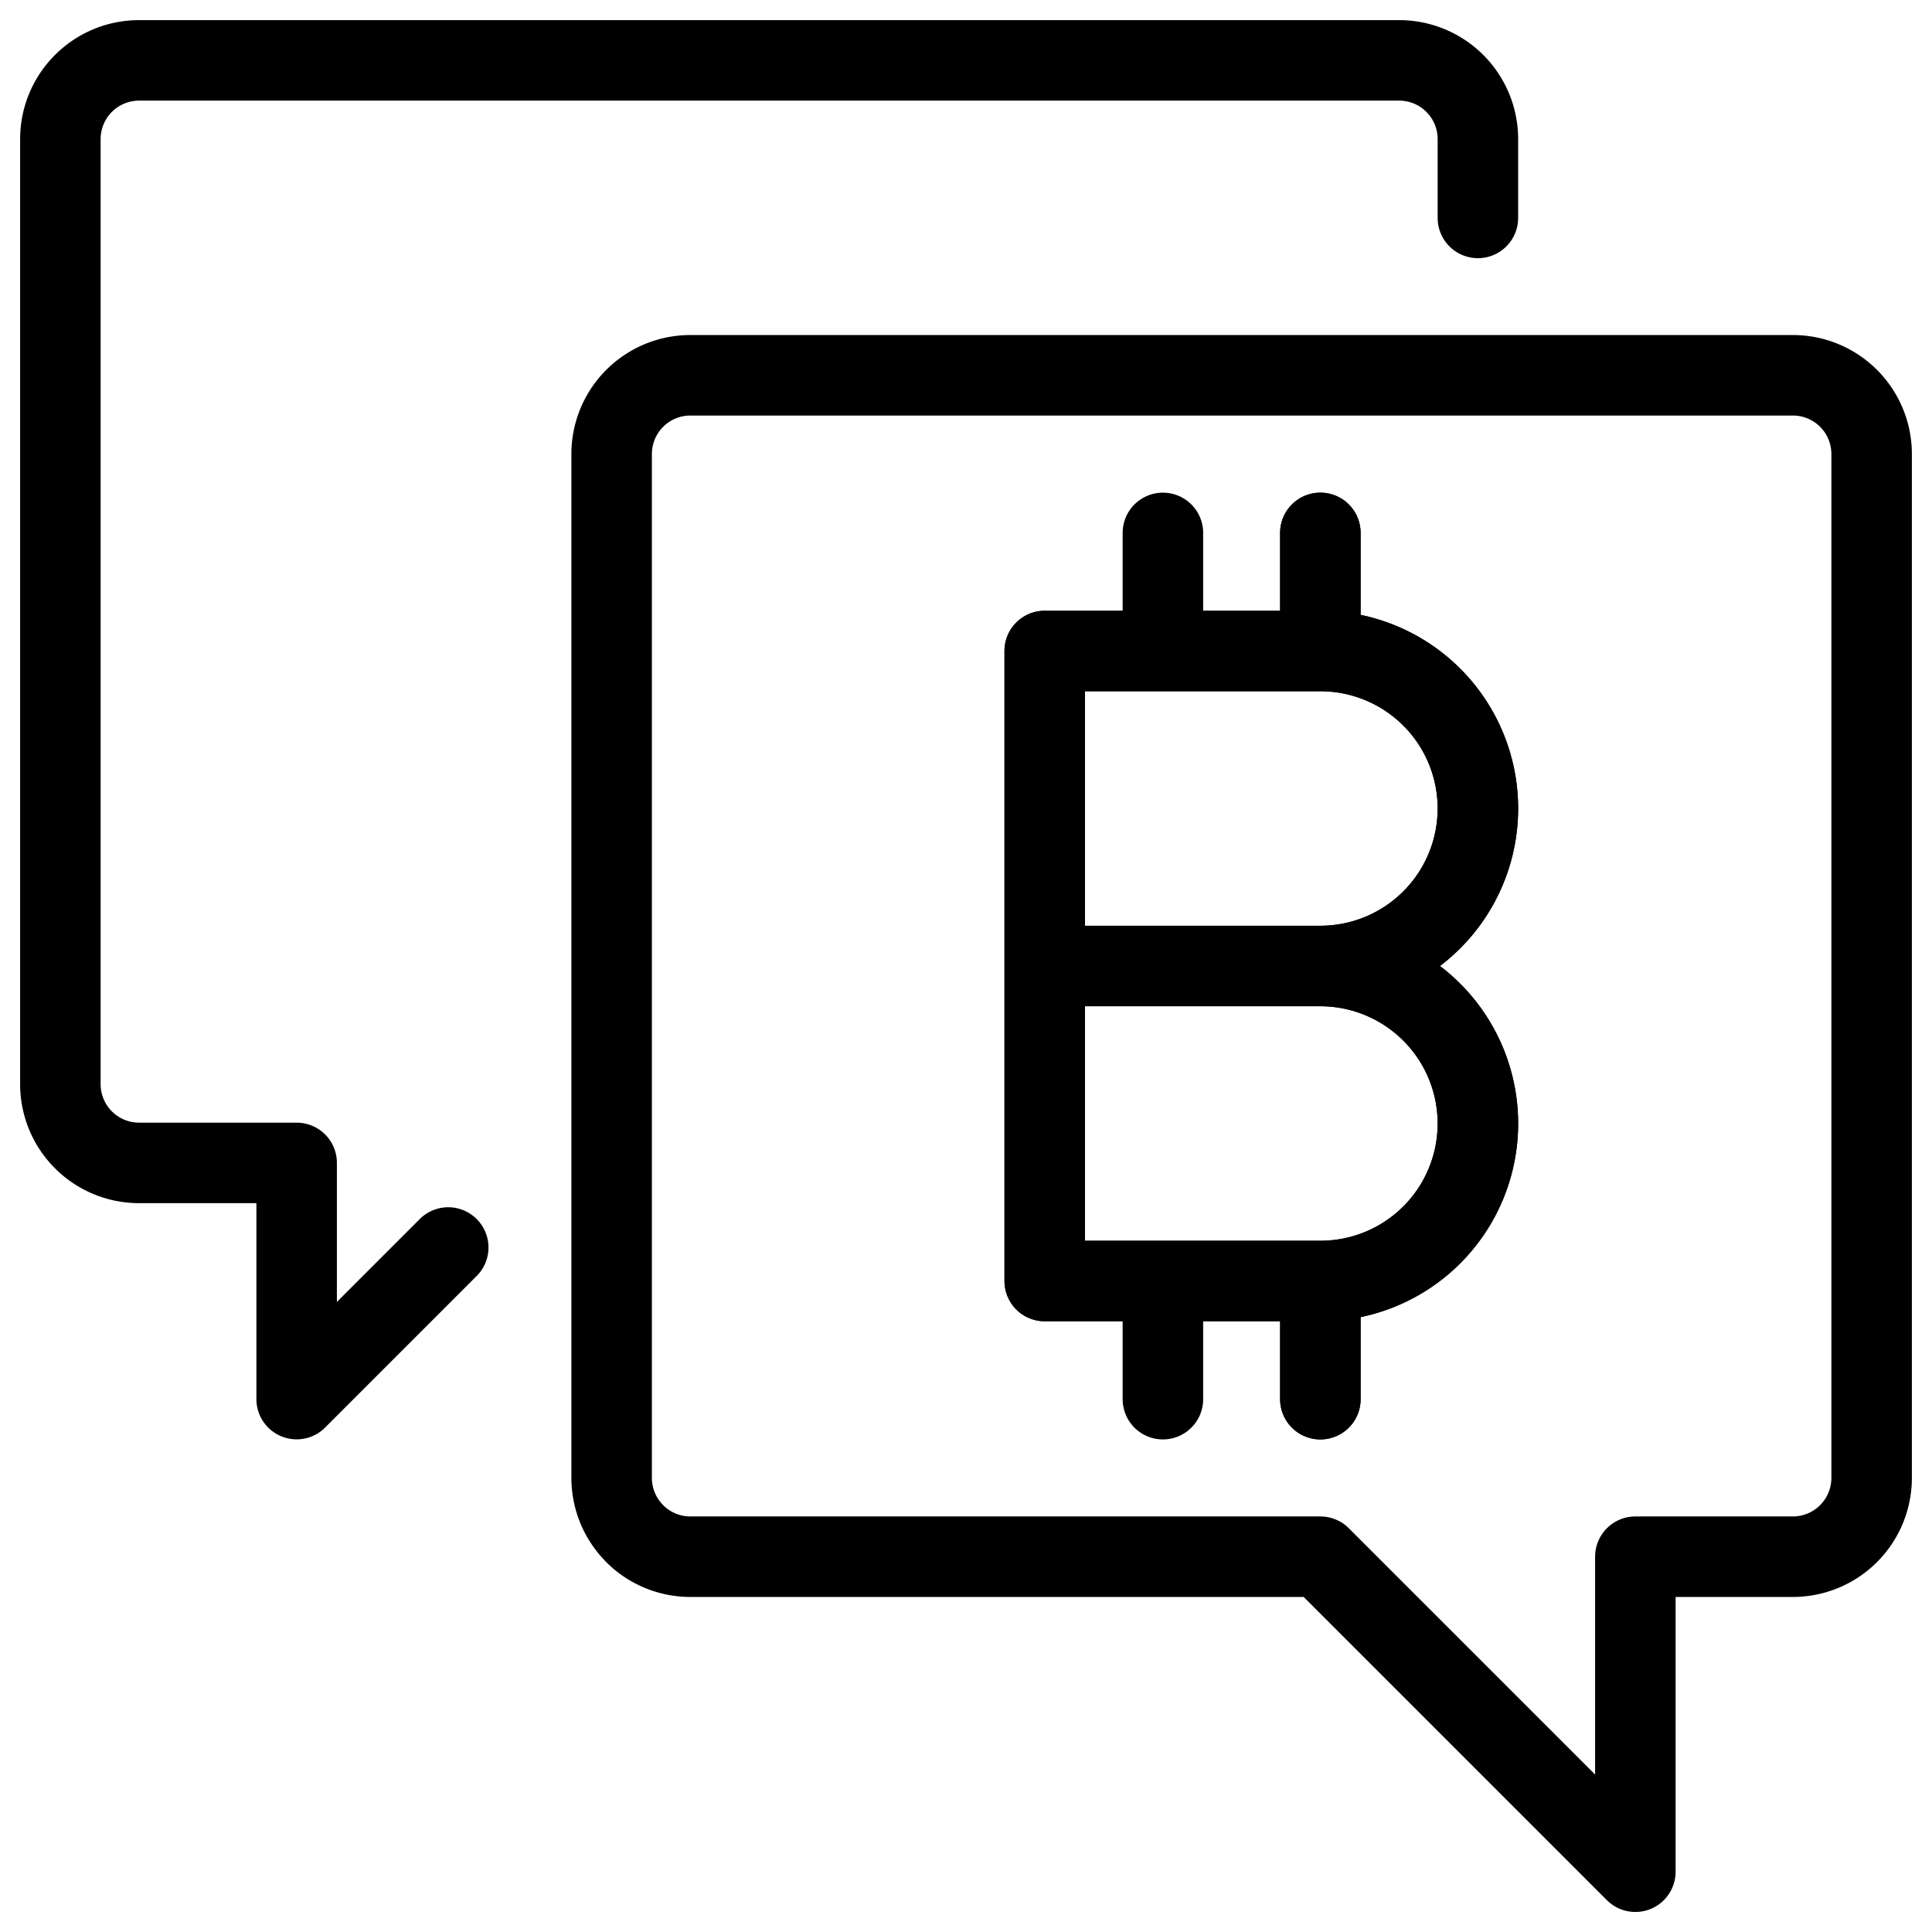 <svg xmlns="http://www.w3.org/2000/svg" fill="none" viewBox="0 0 24 24" stroke="black"><path stroke-linecap="round" stroke-linejoin="round" d="M5.568 15.497 3.685 17.38v-2.934H1.728a.978.978 0 0 1-.978-.979V1.728A.978.978 0 0 1 1.728.75H17.38a.978.978 0 0 1 .979.978v.979"/><path stroke-linecap="round" stroke-linejoin="round" d="M7.884 19.05a.978.978 0 0 1-.286-.691V5.64a.978.978 0 0 1 .978-.978h13.696a.978.978 0 0 1 .978.978v12.72a.979.979 0 0 1-.978.978h-1.957v3.913l-3.913-3.913H8.576a.978.978 0 0 1-.692-.287Z"/><path stroke-linecap="round" stroke-linejoin="round" d="M18.359 10.044A1.957 1.957 0 0 1 16.402 12h-3.424V8.087h3.424a1.956 1.956 0 0 1 1.957 1.957Zm0 3.913a1.956 1.956 0 0 1-1.957 1.956h-3.424V12h3.424a1.957 1.957 0 0 1 1.957 1.957ZM16.402 6.62v1.467m0 7.826v1.468"/><path stroke-linecap="round" stroke-linejoin="round" d="M18.359 10.044A1.957 1.957 0 0 1 16.402 12h-3.424V8.087h3.424a1.956 1.956 0 0 1 1.957 1.957Zm0 3.913a1.956 1.956 0 0 1-1.957 1.956h-3.424V12h3.424a1.957 1.957 0 0 1 1.957 1.957ZM16.402 6.62v1.467m0 7.826v1.468M14.446 6.62v1.467m0 7.826v1.468m0-10.761v1.467m0 7.826v1.468"/></svg>